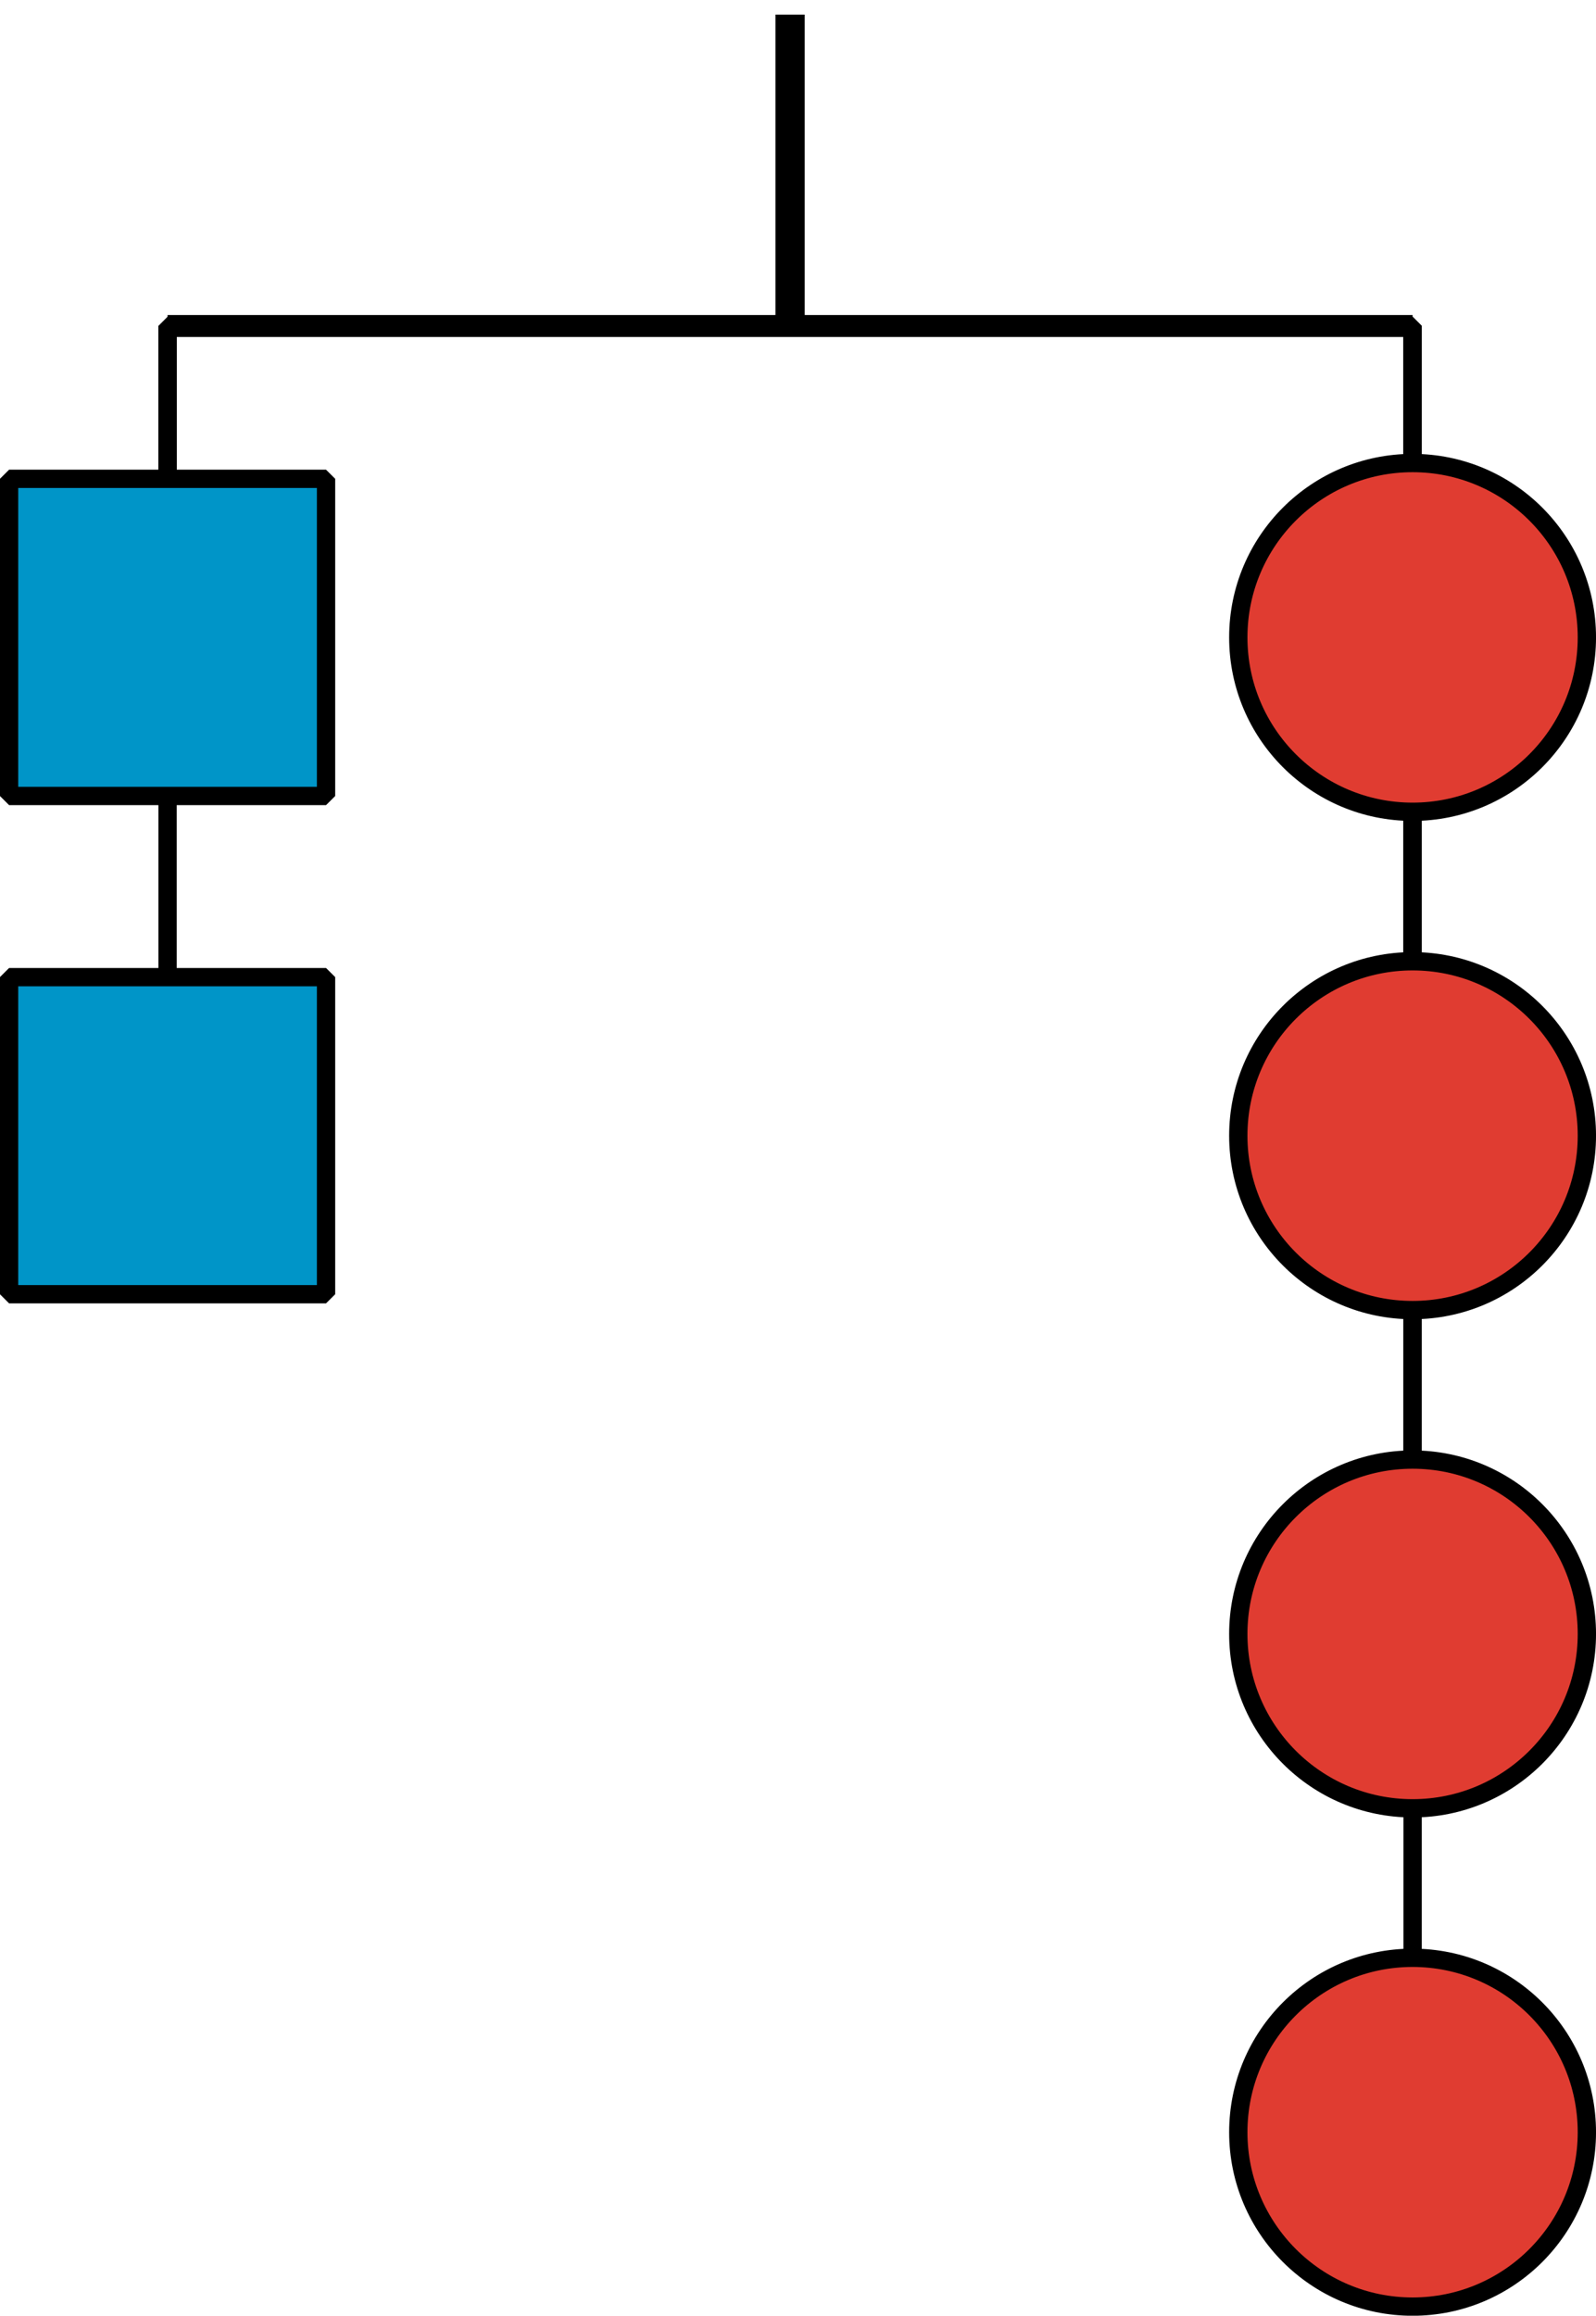 <?xml version='1.0' encoding='UTF-8'?>
<!-- This file was generated by dvisvgm 2.1.3 -->
<svg height='126.473pt' version='1.1' viewBox='-72 -72 87.21 126.473' width='87.21pt' xmlns='http://www.w3.org/2000/svg' xmlns:xlink='http://www.w3.org/1999/xlink'>
<g id='page1'>
<path d='M-28.828 -71.203V-54.195' fill='none' stroke='#000000' stroke-linejoin='bevel' stroke-miterlimit='10.037' stroke-width='1.6'/>
<path d='M-62.844 -54.195H5.188' fill='none' stroke='#000000' stroke-linejoin='bevel' stroke-miterlimit='10.037' stroke-width='1.2'/>
<path d='M-62.844 -37.188V-54.195H-28.828' fill='none' stroke='#000000' stroke-linejoin='bevel' stroke-miterlimit='10.037' stroke-width='1'/>
<path d='M-62.844 -9.973V-54.195H-28.828' fill='none' stroke='#000000' stroke-linejoin='bevel' stroke-miterlimit='10.037' stroke-width='1'/>
<path d='M5.188 -37.188V-54.195H-28.828' fill='none' stroke='#000000' stroke-linejoin='bevel' stroke-miterlimit='10.037' stroke-width='1'/>
<path d='M5.188 -9.973V-54.195H-28.828' fill='none' stroke='#000000' stroke-linejoin='bevel' stroke-miterlimit='10.037' stroke-width='1'/>
<path d='M5.188 17.238V-54.195H-28.828' fill='none' stroke='#000000' stroke-linejoin='bevel' stroke-miterlimit='10.037' stroke-width='1'/>
<path d='M5.188 44.453V-54.195H-28.828' fill='none' stroke='#000000' stroke-linejoin='bevel' stroke-miterlimit='10.037' stroke-width='1'/>
<path d='M-54.184 -45.848H-71.504V-28.527H-54.184Z' fill='#0095c8'/>
<path d='M-54.184 -45.848H-71.504V-28.527H-54.184Z' fill='none' stroke='#000000' stroke-linejoin='bevel' stroke-miterlimit='10.037' stroke-width='1'/>
<path d='M-54.184 -18.633H-71.504V-1.316H-54.184Z' fill='#0095c8'/>
<path d='M-54.184 -18.633H-71.504V-1.316H-54.184Z' fill='none' stroke='#000000' stroke-linejoin='bevel' stroke-miterlimit='10.037' stroke-width='1'/>
<path d='M14.711 -37.188C14.711 -42.449 10.449 -46.711 5.188 -46.711C-0.07 -46.711 -4.336 -42.449 -4.336 -37.188C-4.336 -31.926 -0.07 -27.664 5.188 -27.664C10.449 -27.664 14.711 -31.926 14.711 -37.188Z' fill='#e03c31'/>
<path d='M14.711 -37.188C14.711 -42.449 10.449 -46.711 5.188 -46.711C-0.07 -46.711 -4.336 -42.449 -4.336 -37.188C-4.336 -31.926 -0.07 -27.664 5.188 -27.664C10.449 -27.664 14.711 -31.926 14.711 -37.188Z' fill='none' stroke='#000000' stroke-linejoin='bevel' stroke-miterlimit='10.037' stroke-width='1'/>
<path d='M14.711 -9.973C14.711 -15.234 10.449 -19.5 5.188 -19.5C-0.07 -19.5 -4.336 -15.234 -4.336 -9.973C-4.336 -4.715 -0.07 -0.449 5.188 -0.449C10.449 -0.449 14.711 -4.715 14.711 -9.973Z' fill='#e03c31'/>
<path d='M14.711 -9.973C14.711 -15.234 10.449 -19.5 5.188 -19.5C-0.07 -19.5 -4.336 -15.234 -4.336 -9.973C-4.336 -4.715 -0.07 -0.449 5.188 -0.449C10.449 -0.449 14.711 -4.715 14.711 -9.973Z' fill='none' stroke='#000000' stroke-linejoin='bevel' stroke-miterlimit='10.037' stroke-width='1'/>
<path d='M14.711 17.238C14.711 11.98 10.449 7.715 5.188 7.715C-0.07 7.715 -4.336 11.98 -4.336 17.238C-4.336 22.5 -0.07 26.762 5.188 26.762C10.449 26.762 14.711 22.5 14.711 17.238Z' fill='#e03c31'/>
<path d='M14.711 17.238C14.711 11.98 10.449 7.715 5.188 7.715C-0.07 7.715 -4.336 11.98 -4.336 17.238C-4.336 22.5 -0.07 26.762 5.188 26.762C10.449 26.762 14.711 22.5 14.711 17.238Z' fill='none' stroke='#000000' stroke-linejoin='bevel' stroke-miterlimit='10.037' stroke-width='1'/>
<path d='M14.711 44.453C14.711 39.191 10.449 34.926 5.188 34.926C-0.07 34.926 -4.336 39.191 -4.336 44.453C-4.336 49.711 -0.07 53.977 5.188 53.977C10.449 53.977 14.711 49.711 14.711 44.453Z' fill='#e03c31'/>
<path d='M14.711 44.453C14.711 39.191 10.449 34.926 5.188 34.926C-0.07 34.926 -4.336 39.191 -4.336 44.453C-4.336 49.711 -0.07 53.977 5.188 53.977C10.449 53.977 14.711 49.711 14.711 44.453Z' fill='none' stroke='#000000' stroke-linejoin='bevel' stroke-miterlimit='10.037' stroke-width='1'/>
</g>
</svg>